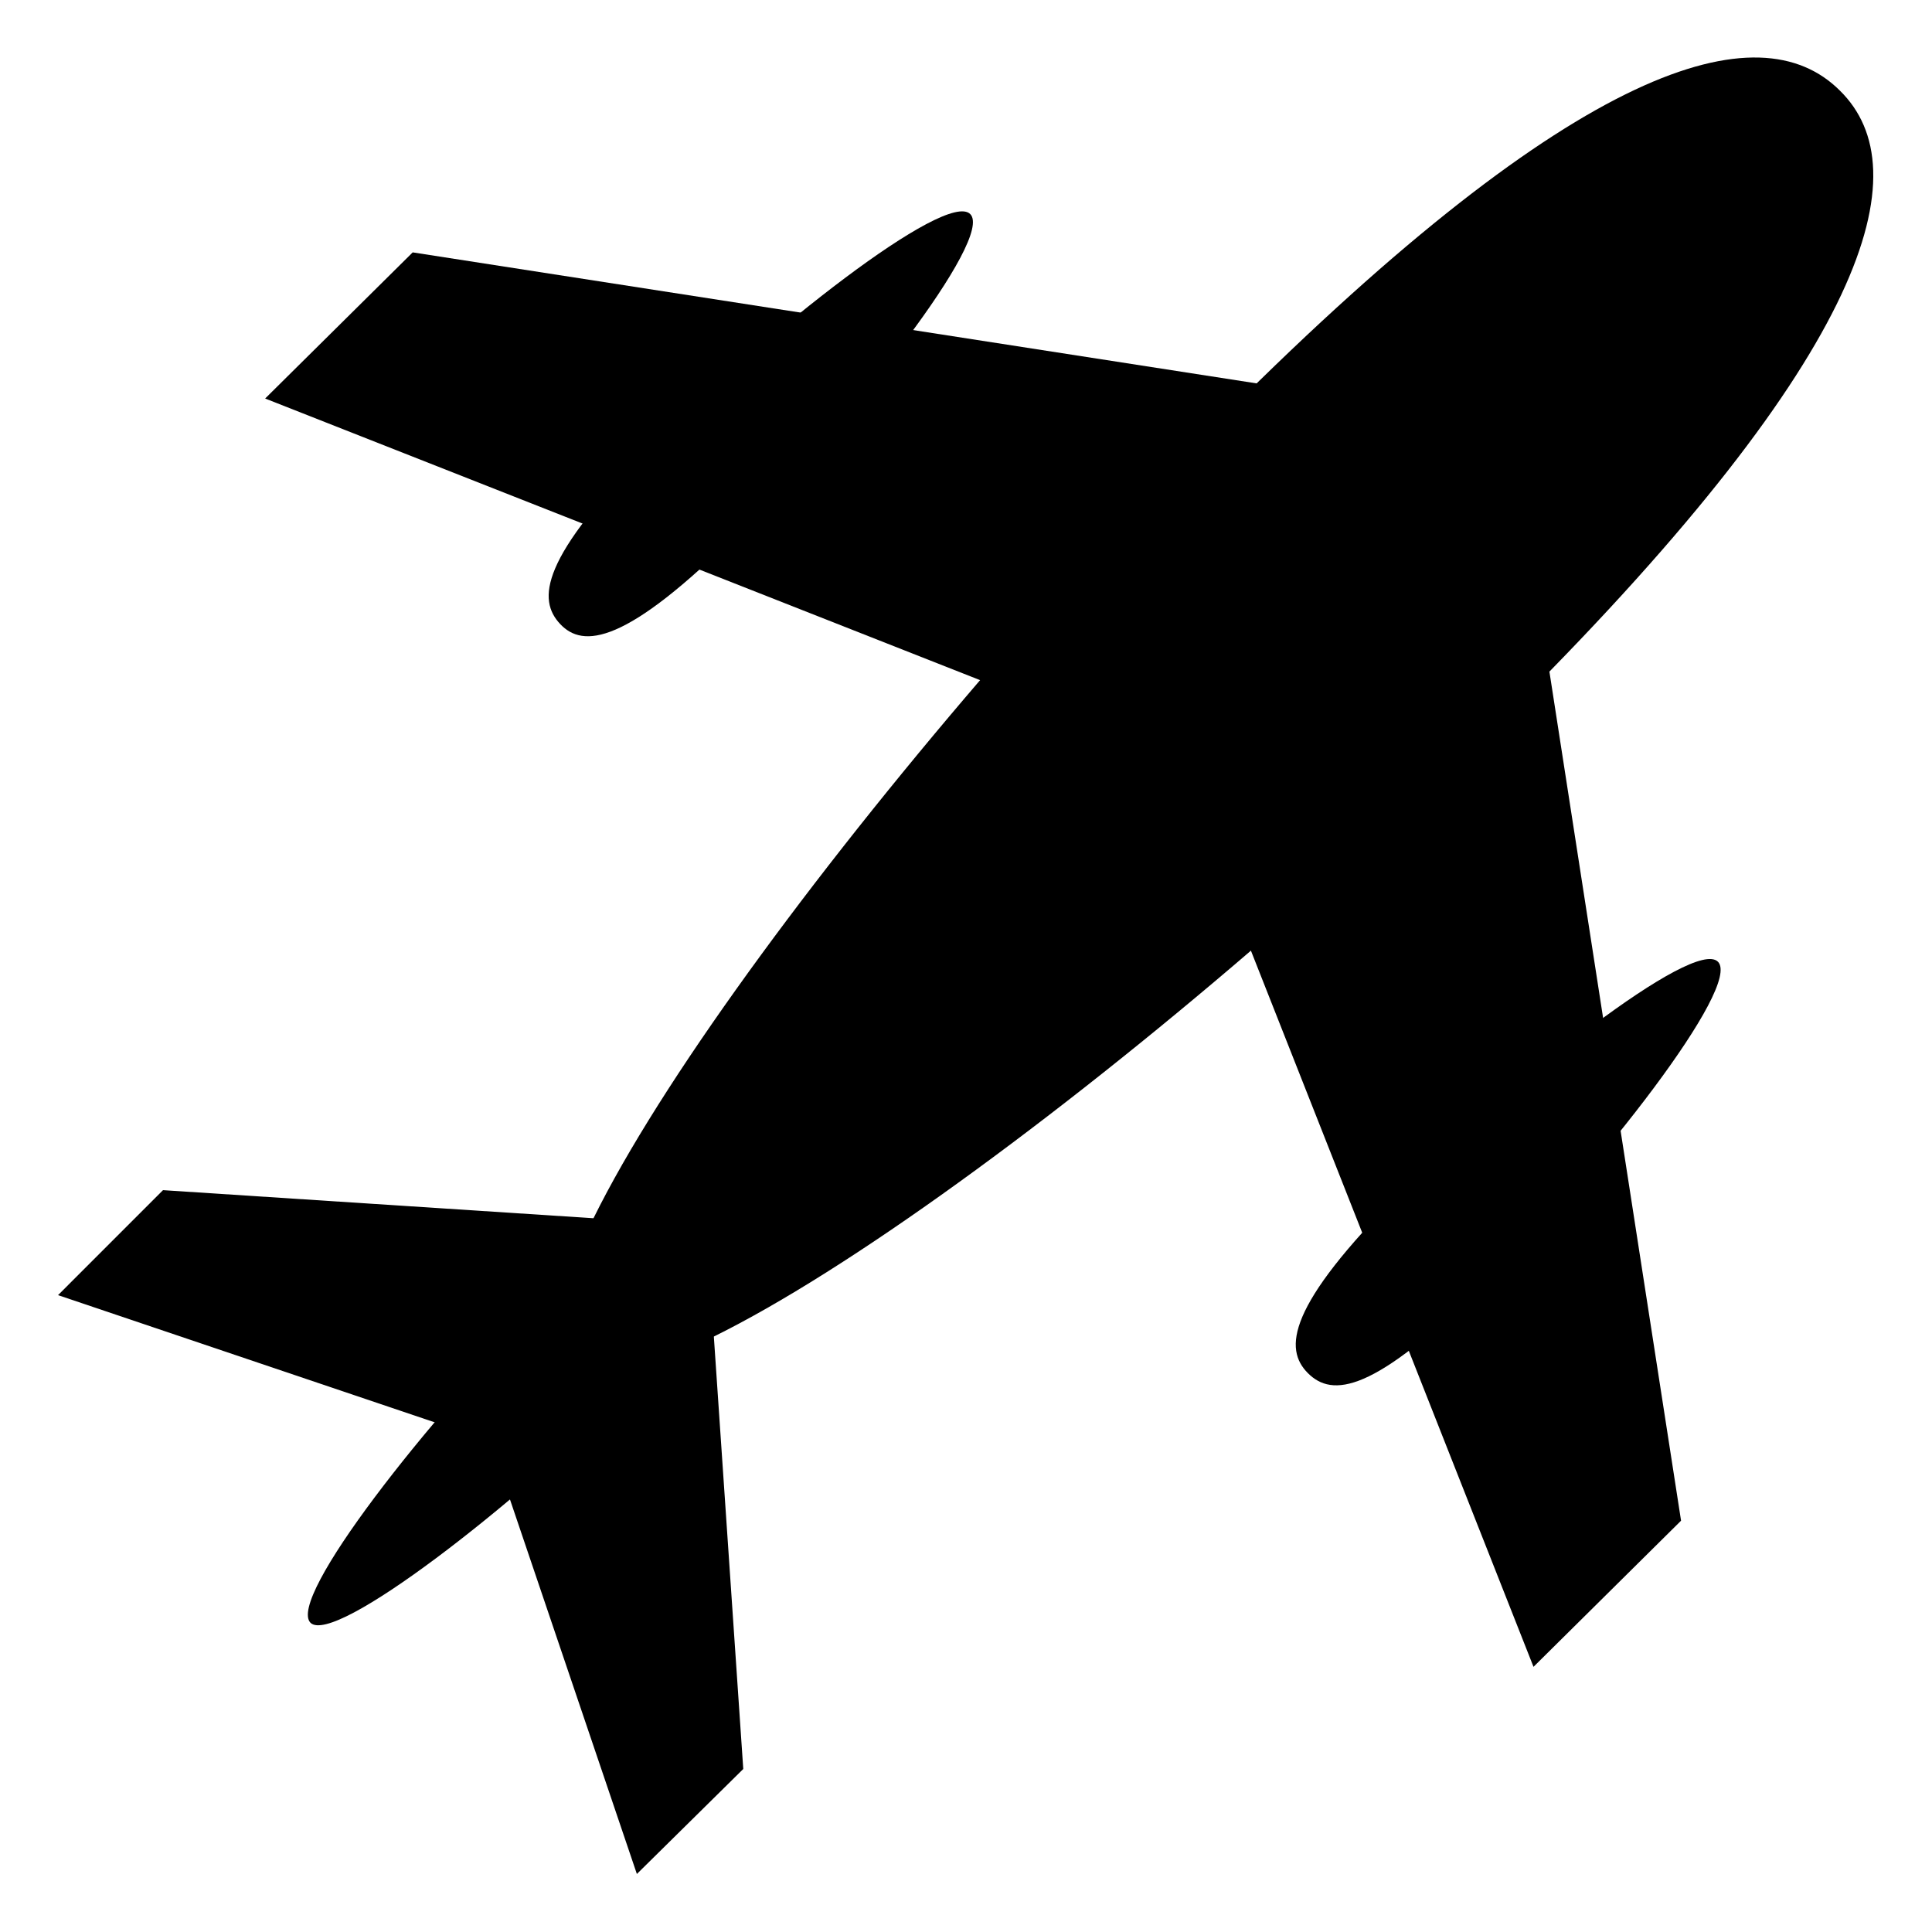 <?xml version="1.0" encoding="UTF-8"?>
<!-- The Best Svg Icon site in the world: iconSvg.co, Visit us! https://iconsvg.co -->
<svg fill="#000000" width="800px" height="800px" version="1.1" viewBox="144 144 512 512" xmlns="http://www.w3.org/2000/svg">
 <g>
  <path d="m546.25 330.44c93.242-93.242 106.78-141.37 85.348-162.42-21.43-21.43-69.555-7.519-162.42 85.348-92.867 92.867-195.89 230.85-174.83 251.91 21.055 21.055 159.04-81.59 251.91-174.83z"/>
  <path d="m544 256-290.63-45.117-39.102 38.727 235.74 92.863z"/>
  <path d="m401.12 200.73c6.394 6.391-31.203 54.141-61.281 84.219s-41.359 30.832-47.375 24.438c-6.016-6.391-5.641-17.297 24.438-47.375 30.078-30.074 77.828-67.672 84.219-61.281z"/>
  <path d="m544.38 256 45.117 291-39.102 38.727-92.867-235.36z"/>
  <path d="m599.27 398.87c-6.391-6.391-54.141 31.207-84.219 61.285s-30.828 41.355-24.438 47.746 17.297 5.641 47.375-24.438c30.074-30.078 67.672-78.203 61.281-84.594z"/>
  <path d="m226.3 574.07c-6.391-6.391 31.207-54.141 61.285-84.219s40.98-30.832 47.375-24.438c6.391 6.391 5.641 17.297-24.438 47.375-30.082 30.078-77.832 67.297-84.223 61.281z"/>
  <path d="m331.2 468.8-144-9.398-27.82 27.824 114.67 38.723z"/>
  <path d="m331.2 469.18 9.773 143.62-28.195 27.824-38.727-114.3z"/>
 </g>
</svg>